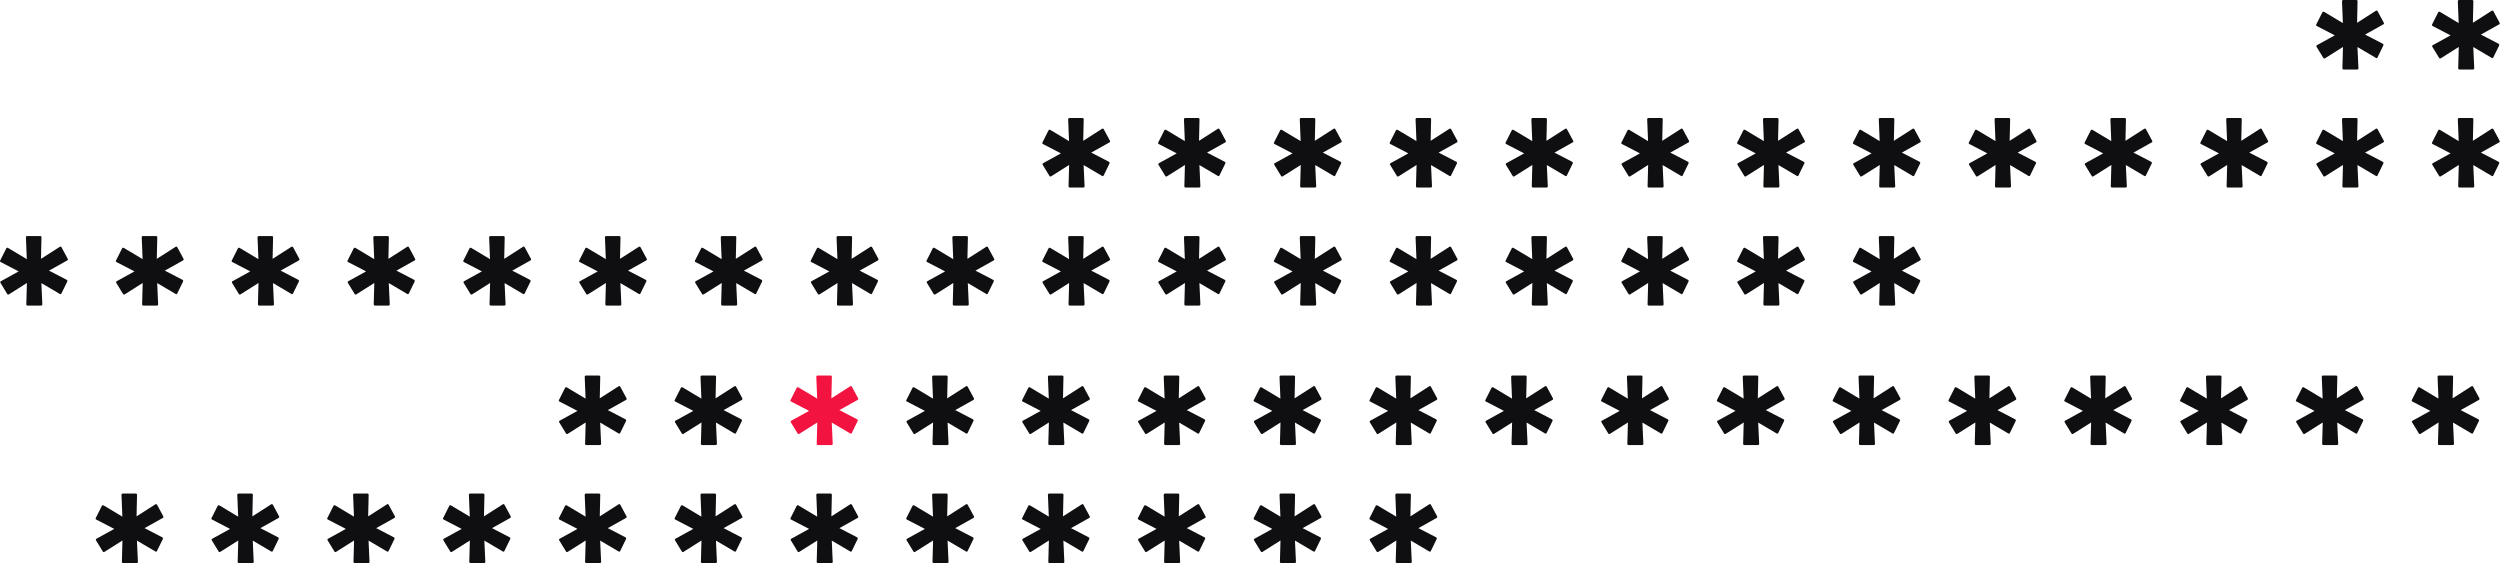 <svg xmlns="http://www.w3.org/2000/svg" width="466" height="105" viewBox="0 0 466 105" fill="none"><path d="M109.313 82.96C109.151 82.96 109.061 82.87 109.061 82.708L109.169 78.748L105.839 80.854C105.695 80.944 105.569 80.926 105.497 80.782L104.255 78.748C104.165 78.604 104.201 78.478 104.345 78.406L107.639 76.588L104.309 74.86C104.165 74.788 104.111 74.68 104.201 74.536L105.317 72.322C105.389 72.16 105.533 72.142 105.659 72.214L109.151 74.302L108.989 70.252C108.989 70.09 109.079 70 109.241 70H111.635C111.797 70 111.887 70.072 111.887 70.252L111.797 74.248L115.289 72.016C115.415 71.926 115.541 71.944 115.631 72.106L116.765 74.212C116.855 74.356 116.801 74.482 116.675 74.554L113.291 76.444L116.585 78.154C116.711 78.226 116.747 78.334 116.693 78.478L115.613 80.692C115.541 80.836 115.433 80.89 115.289 80.782L111.869 78.766L112.049 82.708C112.049 82.87 111.959 82.96 111.797 82.96H109.313Z" fill="#0F0F12"></path><path d="M130.899 82.96C130.737 82.96 130.647 82.87 130.647 82.708L130.755 78.748L127.425 80.854C127.281 80.944 127.155 80.926 127.083 80.782L125.841 78.748C125.751 78.604 125.787 78.478 125.931 78.406L129.225 76.588L125.895 74.86C125.751 74.788 125.697 74.68 125.787 74.536L126.903 72.322C126.975 72.16 127.119 72.142 127.245 72.214L130.737 74.302L130.575 70.252C130.575 70.09 130.665 70 130.827 70H133.221C133.383 70 133.473 70.072 133.473 70.252L133.383 74.248L136.875 72.016C137.001 71.926 137.127 71.944 137.217 72.106L138.351 74.212C138.441 74.356 138.387 74.482 138.261 74.554L134.877 76.444L138.171 78.154C138.297 78.226 138.333 78.334 138.279 78.478L137.199 80.692C137.127 80.836 137.019 80.89 136.875 80.782L133.455 78.766L133.635 82.708C133.635 82.87 133.545 82.96 133.383 82.96H130.899Z" fill="#0F0F12"></path><path d="M174.071 82.96C173.909 82.96 173.819 82.87 173.819 82.708L173.927 78.748L170.597 80.854C170.453 80.944 170.327 80.926 170.255 80.782L169.013 78.748C168.923 78.604 168.959 78.478 169.103 78.406L172.397 76.588L169.067 74.86C168.923 74.788 168.869 74.68 168.959 74.536L170.075 72.322C170.147 72.16 170.291 72.142 170.417 72.214L173.909 74.302L173.747 70.252C173.747 70.09 173.837 70 173.999 70H176.393C176.555 70 176.645 70.072 176.645 70.252L176.555 74.248L180.047 72.016C180.173 71.926 180.299 71.944 180.389 72.106L181.523 74.212C181.613 74.356 181.559 74.482 181.433 74.554L178.049 76.444L181.343 78.154C181.469 78.226 181.505 78.334 181.451 78.478L180.371 80.692C180.299 80.836 180.191 80.89 180.047 80.782L176.627 78.766L176.807 82.708C176.807 82.87 176.717 82.96 176.555 82.96H174.071Z" fill="#0F0F12"></path><path d="M195.656 82.96C195.494 82.96 195.404 82.87 195.404 82.708L195.513 78.748L192.182 80.854C192.038 80.944 191.913 80.926 191.841 80.782L190.599 78.748C190.509 78.604 190.544 78.478 190.688 78.406L193.982 76.588L190.652 74.86C190.508 74.788 190.454 74.68 190.544 74.536L191.66 72.322C191.732 72.16 191.876 72.142 192.003 72.214L195.495 74.302L195.332 70.252C195.332 70.09 195.422 70 195.584 70H197.979C198.141 70 198.23 70.072 198.23 70.252L198.141 74.248L201.633 72.016C201.759 71.926 201.884 71.944 201.974 72.106L203.108 74.212C203.198 74.356 203.145 74.482 203.018 74.554L199.634 76.444L202.928 78.154C203.054 78.226 203.09 78.334 203.036 78.478L201.956 80.692C201.884 80.836 201.777 80.89 201.633 80.782L198.212 78.766L198.393 82.708C198.393 82.87 198.303 82.96 198.141 82.96H195.656Z" fill="#0F0F12"></path><path d="M217.242 82.96C217.08 82.96 216.99 82.87 216.99 82.708L217.098 78.748L213.768 80.854C213.624 80.944 213.498 80.926 213.426 80.782L212.184 78.748C212.094 78.604 212.13 78.478 212.274 78.406L215.568 76.588L212.238 74.86C212.094 74.788 212.04 74.68 212.13 74.536L213.246 72.322C213.318 72.16 213.462 72.142 213.588 72.214L217.08 74.302L216.918 70.252C216.918 70.09 217.008 70 217.17 70H219.564C219.726 70 219.816 70.072 219.816 70.252L219.726 74.248L223.218 72.016C223.344 71.926 223.47 71.944 223.56 72.106L224.694 74.212C224.784 74.356 224.73 74.482 224.604 74.554L221.22 76.444L224.514 78.154C224.64 78.226 224.676 78.334 224.622 78.478L223.542 80.692C223.47 80.836 223.362 80.89 223.218 80.782L219.798 78.766L219.978 82.708C219.978 82.87 219.888 82.96 219.726 82.96H217.242Z" fill="#0F0F12"></path><path d="M238.828 82.96C238.666 82.96 238.576 82.87 238.576 82.708L238.684 78.748L235.354 80.854C235.21 80.944 235.084 80.926 235.012 80.782L233.77 78.748C233.68 78.604 233.716 78.478 233.86 78.406L237.154 76.588L233.824 74.86C233.68 74.788 233.626 74.68 233.716 74.536L234.832 72.322C234.904 72.16 235.048 72.142 235.174 72.214L238.666 74.302L238.504 70.252C238.504 70.09 238.594 70 238.756 70H241.15C241.312 70 241.402 70.072 241.402 70.252L241.312 74.248L244.804 72.016C244.93 71.926 245.056 71.944 245.146 72.106L246.28 74.212C246.37 74.356 246.316 74.482 246.19 74.554L242.806 76.444L246.1 78.154C246.226 78.226 246.262 78.334 246.208 78.478L245.128 80.692C245.056 80.836 244.948 80.89 244.804 80.782L241.384 78.766L241.564 82.708C241.564 82.87 241.474 82.96 241.312 82.96H238.828Z" fill="#0F0F12"></path><path d="M260.414 82.96C260.252 82.96 260.162 82.87 260.162 82.708L260.27 78.748L256.94 80.854C256.796 80.944 256.67 80.926 256.598 80.782L255.356 78.748C255.266 78.604 255.302 78.478 255.446 78.406L258.74 76.588L255.41 74.86C255.266 74.788 255.212 74.68 255.302 74.536L256.418 72.322C256.49 72.16 256.634 72.142 256.76 72.214L260.252 74.302L260.09 70.252C260.09 70.09 260.18 70 260.342 70H262.736C262.898 70 262.988 70.072 262.988 70.252L262.898 74.248L266.39 72.016C266.516 71.926 266.642 71.944 266.732 72.106L267.866 74.212C267.956 74.356 267.902 74.482 267.776 74.554L264.392 76.444L267.686 78.154C267.812 78.226 267.848 78.334 267.794 78.478L266.714 80.692C266.642 80.836 266.534 80.89 266.39 80.782L262.97 78.766L263.15 82.708C263.15 82.87 263.06 82.96 262.898 82.96H260.414Z" fill="#0F0F12"></path><path d="M282 82.96C281.838 82.96 281.748 82.87 281.748 82.708L281.856 78.748L278.526 80.854C278.382 80.944 278.256 80.926 278.184 80.782L276.942 78.748C276.852 78.604 276.888 78.478 277.032 78.406L280.326 76.588L276.996 74.86C276.852 74.788 276.798 74.68 276.888 74.536L278.004 72.322C278.076 72.16 278.22 72.142 278.346 72.214L281.838 74.302L281.676 70.252C281.676 70.09 281.766 70 281.928 70H284.322C284.484 70 284.574 70.072 284.574 70.252L284.484 74.248L287.976 72.016C288.102 71.926 288.228 71.944 288.318 72.106L289.452 74.212C289.542 74.356 289.488 74.482 289.362 74.554L285.978 76.444L289.272 78.154C289.398 78.226 289.434 78.334 289.38 78.478L288.3 80.692C288.228 80.836 288.12 80.89 287.976 80.782L284.556 78.766L284.736 82.708C284.736 82.87 284.646 82.96 284.484 82.96H282Z" fill="#0F0F12"></path><path d="M303.586 82.96C303.424 82.96 303.334 82.87 303.334 82.708L303.442 78.748L300.112 80.854C299.968 80.944 299.842 80.926 299.77 80.782L298.528 78.748C298.438 78.604 298.474 78.478 298.618 78.406L301.912 76.588L298.582 74.86C298.438 74.788 298.384 74.68 298.474 74.536L299.59 72.322C299.662 72.16 299.806 72.142 299.932 72.214L303.424 74.302L303.262 70.252C303.262 70.09 303.352 70 303.514 70H305.908C306.07 70 306.16 70.072 306.16 70.252L306.07 74.248L309.562 72.016C309.688 71.926 309.814 71.944 309.904 72.106L311.038 74.212C311.128 74.356 311.074 74.482 310.948 74.554L307.564 76.444L310.858 78.154C310.984 78.226 311.02 78.334 310.966 78.478L309.886 80.692C309.814 80.836 309.706 80.89 309.562 80.782L306.142 78.766L306.322 82.708C306.322 82.87 306.232 82.96 306.07 82.96H303.586Z" fill="#0F0F12"></path><path d="M325.172 82.96C325.01 82.96 324.92 82.87 324.92 82.708L325.028 78.748L321.698 80.854C321.554 80.944 321.428 80.926 321.356 80.782L320.114 78.748C320.024 78.604 320.06 78.478 320.204 78.406L323.498 76.588L320.168 74.86C320.024 74.788 319.97 74.68 320.06 74.536L321.176 72.322C321.248 72.16 321.392 72.142 321.518 72.214L325.01 74.302L324.848 70.252C324.848 70.09 324.938 70 325.1 70H327.494C327.656 70 327.746 70.072 327.746 70.252L327.656 74.248L331.148 72.016C331.274 71.926 331.4 71.944 331.49 72.106L332.624 74.212C332.714 74.356 332.66 74.482 332.534 74.554L329.15 76.444L332.444 78.154C332.57 78.226 332.606 78.334 332.552 78.478L331.472 80.692C331.4 80.836 331.292 80.89 331.148 80.782L327.728 78.766L327.908 82.708C327.908 82.87 327.818 82.96 327.656 82.96H325.172Z" fill="#0F0F12"></path><path d="M346.758 82.96C346.596 82.96 346.506 82.87 346.506 82.708L346.614 78.748L343.284 80.854C343.14 80.944 343.014 80.926 342.942 80.782L341.7 78.748C341.61 78.604 341.646 78.478 341.79 78.406L345.084 76.588L341.754 74.86C341.61 74.788 341.556 74.68 341.646 74.536L342.762 72.322C342.834 72.16 342.978 72.142 343.104 72.214L346.596 74.302L346.434 70.252C346.434 70.09 346.524 70 346.686 70H349.08C349.242 70 349.332 70.072 349.332 70.252L349.242 74.248L352.734 72.016C352.86 71.926 352.986 71.944 353.076 72.106L354.21 74.212C354.3 74.356 354.246 74.482 354.12 74.554L350.736 76.444L354.03 78.154C354.156 78.226 354.192 78.334 354.138 78.478L353.058 80.692C352.986 80.836 352.878 80.89 352.734 80.782L349.314 78.766L349.494 82.708C349.494 82.87 349.404 82.96 349.242 82.96H346.758Z" fill="#0F0F12"></path><path d="M368.344 82.96C368.182 82.96 368.092 82.87 368.092 82.708L368.2 78.748L364.87 80.854C364.726 80.944 364.6 80.926 364.528 80.782L363.286 78.748C363.196 78.604 363.232 78.478 363.376 78.406L366.67 76.588L363.34 74.86C363.196 74.788 363.142 74.68 363.232 74.536L364.348 72.322C364.42 72.16 364.564 72.142 364.69 72.214L368.182 74.302L368.02 70.252C368.02 70.09 368.11 70 368.272 70H370.666C370.828 70 370.918 70.072 370.918 70.252L370.828 74.248L374.32 72.016C374.446 71.926 374.572 71.944 374.662 72.106L375.796 74.212C375.886 74.356 375.832 74.482 375.706 74.554L372.322 76.444L375.616 78.154C375.742 78.226 375.778 78.334 375.724 78.478L374.644 80.692C374.572 80.836 374.464 80.89 374.32 80.782L370.9 78.766L371.08 82.708C371.08 82.87 370.99 82.96 370.828 82.96H368.344Z" fill="#0F0F12"></path><path d="M389.93 82.96C389.768 82.96 389.678 82.87 389.678 82.708L389.786 78.748L386.456 80.854C386.312 80.944 386.186 80.926 386.114 80.782L384.872 78.748C384.782 78.604 384.818 78.478 384.962 78.406L388.256 76.588L384.926 74.86C384.782 74.788 384.728 74.68 384.818 74.536L385.934 72.322C386.006 72.16 386.15 72.142 386.276 72.214L389.768 74.302L389.606 70.252C389.606 70.09 389.696 70 389.858 70H392.252C392.414 70 392.504 70.072 392.504 70.252L392.414 74.248L395.906 72.016C396.032 71.926 396.158 71.944 396.248 72.106L397.382 74.212C397.472 74.356 397.418 74.482 397.292 74.554L393.908 76.444L397.202 78.154C397.328 78.226 397.364 78.334 397.31 78.478L396.23 80.692C396.158 80.836 396.05 80.89 395.906 80.782L392.486 78.766L392.666 82.708C392.666 82.87 392.576 82.96 392.414 82.96H389.93Z" fill="#0F0F12"></path><path d="M411.516 82.96C411.354 82.96 411.264 82.87 411.264 82.708L411.372 78.748L408.042 80.854C407.898 80.944 407.772 80.926 407.7 80.782L406.458 78.748C406.368 78.604 406.404 78.478 406.548 78.406L409.842 76.588L406.512 74.86C406.368 74.788 406.314 74.68 406.404 74.536L407.52 72.322C407.592 72.16 407.736 72.142 407.862 72.214L411.354 74.302L411.192 70.252C411.192 70.09 411.282 70 411.444 70H413.838C414 70 414.09 70.072 414.09 70.252L414 74.248L417.492 72.016C417.618 71.926 417.744 71.944 417.834 72.106L418.968 74.212C419.058 74.356 419.004 74.482 418.878 74.554L415.494 76.444L418.788 78.154C418.914 78.226 418.95 78.334 418.896 78.478L417.816 80.692C417.744 80.836 417.636 80.89 417.492 80.782L414.072 78.766L414.252 82.708C414.252 82.87 414.162 82.96 414 82.96H411.516Z" fill="#0F0F12"></path><path d="M433.102 82.96C432.94 82.96 432.85 82.87 432.85 82.708L432.958 78.748L429.628 80.854C429.484 80.944 429.358 80.926 429.286 80.782L428.044 78.748C427.954 78.604 427.99 78.478 428.134 78.406L431.428 76.588L428.098 74.86C427.954 74.788 427.9 74.68 427.99 74.536L429.106 72.322C429.178 72.16 429.322 72.142 429.448 72.214L432.94 74.302L432.778 70.252C432.778 70.09 432.868 70 433.03 70H435.424C435.586 70 435.676 70.072 435.676 70.252L435.586 74.248L439.078 72.016C439.204 71.926 439.33 71.944 439.42 72.106L440.554 74.212C440.644 74.356 440.59 74.482 440.464 74.554L437.08 76.444L440.374 78.154C440.5 78.226 440.536 78.334 440.482 78.478L439.402 80.692C439.33 80.836 439.222 80.89 439.078 80.782L435.658 78.766L435.838 82.708C435.838 82.87 435.748 82.96 435.586 82.96H433.102Z" fill="#0F0F12"></path><path d="M454.688 82.96C454.526 82.96 454.436 82.87 454.436 82.708L454.544 78.748L451.214 80.854C451.07 80.944 450.944 80.926 450.872 80.782L449.63 78.748C449.54 78.604 449.576 78.478 449.72 78.406L453.014 76.588L449.684 74.86C449.54 74.788 449.486 74.68 449.576 74.536L450.692 72.322C450.764 72.16 450.908 72.142 451.034 72.214L454.526 74.302L454.364 70.252C454.364 70.09 454.454 70 454.616 70H457.01C457.172 70 457.262 70.072 457.262 70.252L457.172 74.248L460.664 72.016C460.79 71.926 460.916 71.944 461.006 72.106L462.14 74.212C462.23 74.356 462.176 74.482 462.05 74.554L458.666 76.444L461.96 78.154C462.086 78.226 462.122 78.334 462.068 78.478L460.988 80.692C460.916 80.836 460.808 80.89 460.664 80.782L457.244 78.766L457.424 82.708C457.424 82.87 457.334 82.96 457.172 82.96H454.688Z" fill="#0F0F12"></path><path d="M22.969 104.96C22.807 104.96 22.717 104.87 22.717 104.708L22.825 100.748L19.495 102.854C19.351 102.944 19.225 102.926 19.153 102.782L17.911 100.748C17.821 100.604 17.857 100.478 18.001 100.406L21.295 98.588L17.965 96.86C17.821 96.788 17.767 96.68 17.857 96.536L18.973 94.322C19.045 94.16 19.189 94.142 19.315 94.214L22.807 96.302L22.645 92.252C22.645 92.09 22.735 92 22.897 92H25.291C25.453 92 25.543 92.072 25.543 92.252L25.453 96.248L28.945 94.016C29.071 93.926 29.197 93.944 29.287 94.106L30.421 96.212C30.511 96.356 30.457 96.482 30.331 96.554L26.947 98.444L30.241 100.154C30.367 100.226 30.403 100.334 30.349 100.478L29.269 102.692C29.197 102.836 29.089 102.89 28.945 102.782L25.525 100.766L25.705 104.708C25.705 104.87 25.615 104.96 25.453 104.96H22.969Z" fill="#0F0F12"></path><path d="M44.555 104.96C44.393 104.96 44.303 104.87 44.303 104.708L44.411 100.748L41.081 102.854C40.937 102.944 40.811 102.926 40.739 102.782L39.497 100.748C39.407 100.604 39.443 100.478 39.587 100.406L42.881 98.588L39.551 96.86C39.407 96.788 39.353 96.68 39.443 96.536L40.559 94.322C40.631 94.16 40.775 94.142 40.901 94.214L44.393 96.302L44.231 92.252C44.231 92.09 44.321 92 44.483 92H46.877C47.039 92 47.129 92.072 47.129 92.252L47.039 96.248L50.531 94.016C50.657 93.926 50.783 93.944 50.873 94.106L52.007 96.212C52.097 96.356 52.043 96.482 51.917 96.554L48.533 98.444L51.827 100.154C51.953 100.226 51.989 100.334 51.935 100.478L50.855 102.692C50.783 102.836 50.675 102.89 50.531 102.782L47.111 100.766L47.291 104.708C47.291 104.87 47.201 104.96 47.039 104.96H44.555Z" fill="#0F0F12"></path><path d="M66.141 104.96C65.979 104.96 65.889 104.87 65.889 104.708L65.997 100.748L62.667 102.854C62.523 102.944 62.397 102.926 62.325 102.782L61.083 100.748C60.993 100.604 61.029 100.478 61.173 100.406L64.467 98.588L61.137 96.86C60.993 96.788 60.939 96.68 61.029 96.536L62.145 94.322C62.217 94.16 62.361 94.142 62.487 94.214L65.979 96.302L65.817 92.252C65.817 92.09 65.907 92 66.069 92H68.463C68.625 92 68.715 92.072 68.715 92.252L68.625 96.248L72.117 94.016C72.243 93.926 72.369 93.944 72.459 94.106L73.593 96.212C73.683 96.356 73.629 96.482 73.503 96.554L70.119 98.444L73.413 100.154C73.539 100.226 73.575 100.334 73.521 100.478L72.441 102.692C72.369 102.836 72.261 102.89 72.117 102.782L68.697 100.766L68.877 104.708C68.877 104.87 68.787 104.96 68.625 104.96H66.141Z" fill="#0F0F12"></path><path d="M87.727 104.96C87.565 104.96 87.475 104.87 87.475 104.708L87.583 100.748L84.253 102.854C84.109 102.944 83.983 102.926 83.911 102.782L82.669 100.748C82.579 100.604 82.615 100.478 82.759 100.406L86.053 98.588L82.723 96.86C82.579 96.788 82.525 96.68 82.615 96.536L83.731 94.322C83.803 94.16 83.947 94.142 84.073 94.214L87.565 96.302L87.403 92.252C87.403 92.09 87.493 92 87.655 92H90.049C90.211 92 90.301 92.072 90.301 92.252L90.211 96.248L93.703 94.016C93.829 93.926 93.955 93.944 94.045 94.106L95.179 96.212C95.269 96.356 95.215 96.482 95.089 96.554L91.705 98.444L94.999 100.154C95.125 100.226 95.161 100.334 95.107 100.478L94.027 102.692C93.955 102.836 93.847 102.89 93.703 102.782L90.283 100.766L90.463 104.708C90.463 104.87 90.373 104.96 90.211 104.96H87.727Z" fill="#0F0F12"></path><path d="M109.313 104.96C109.151 104.96 109.061 104.87 109.061 104.708L109.169 100.748L105.839 102.854C105.695 102.944 105.569 102.926 105.497 102.782L104.255 100.748C104.165 100.604 104.201 100.478 104.345 100.406L107.639 98.588L104.309 96.86C104.165 96.788 104.111 96.68 104.201 96.536L105.317 94.322C105.389 94.16 105.533 94.142 105.659 94.214L109.151 96.302L108.989 92.252C108.989 92.09 109.079 92 109.241 92H111.635C111.797 92 111.887 92.072 111.887 92.252L111.797 96.248L115.289 94.016C115.415 93.926 115.541 93.944 115.631 94.106L116.765 96.212C116.855 96.356 116.801 96.482 116.675 96.554L113.291 98.444L116.585 100.154C116.711 100.226 116.747 100.334 116.693 100.478L115.613 102.692C115.541 102.836 115.433 102.89 115.289 102.782L111.869 100.766L112.049 104.708C112.049 104.87 111.959 104.96 111.797 104.96H109.313Z" fill="#0F0F12"></path><path d="M130.899 104.96C130.737 104.96 130.647 104.87 130.647 104.708L130.755 100.748L127.425 102.854C127.281 102.944 127.155 102.926 127.083 102.782L125.841 100.748C125.751 100.604 125.787 100.478 125.931 100.406L129.225 98.588L125.895 96.86C125.751 96.788 125.697 96.68 125.787 96.536L126.903 94.322C126.975 94.16 127.119 94.142 127.245 94.214L130.737 96.302L130.575 92.252C130.575 92.09 130.665 92 130.827 92H133.221C133.383 92 133.473 92.072 133.473 92.252L133.383 96.248L136.875 94.016C137.001 93.926 137.127 93.944 137.217 94.106L138.351 96.212C138.441 96.356 138.387 96.482 138.261 96.554L134.877 98.444L138.171 100.154C138.297 100.226 138.333 100.334 138.279 100.478L137.199 102.692C137.127 102.836 137.019 102.89 136.875 102.782L133.455 100.766L133.635 104.708C133.635 104.87 133.545 104.96 133.383 104.96H130.899Z" fill="#0F0F12"></path><path d="M152.485 104.96C152.323 104.96 152.233 104.87 152.233 104.708L152.341 100.748L149.011 102.854C148.867 102.944 148.741 102.926 148.669 102.782L147.427 100.748C147.337 100.604 147.373 100.478 147.517 100.406L150.811 98.588L147.481 96.86C147.337 96.788 147.283 96.68 147.373 96.536L148.489 94.322C148.561 94.16 148.705 94.142 148.831 94.214L152.323 96.302L152.161 92.252C152.161 92.09 152.251 92 152.413 92H154.807C154.969 92 155.059 92.072 155.059 92.252L154.969 96.248L158.461 94.016C158.587 93.926 158.713 93.944 158.803 94.106L159.937 96.212C160.027 96.356 159.973 96.482 159.847 96.554L156.463 98.444L159.757 100.154C159.883 100.226 159.919 100.334 159.865 100.478L158.785 102.692C158.713 102.836 158.605 102.89 158.461 102.782L155.041 100.766L155.221 104.708C155.221 104.87 155.131 104.96 154.969 104.96H152.485Z" fill="#0F0F12"></path><path d="M174.071 104.96C173.909 104.96 173.819 104.87 173.819 104.708L173.927 100.748L170.597 102.854C170.453 102.944 170.327 102.926 170.255 102.782L169.013 100.748C168.923 100.604 168.959 100.478 169.103 100.406L172.397 98.588L169.067 96.86C168.923 96.788 168.869 96.68 168.959 96.536L170.075 94.322C170.147 94.16 170.291 94.142 170.417 94.214L173.909 96.302L173.747 92.252C173.747 92.09 173.837 92 173.999 92H176.393C176.555 92 176.645 92.072 176.645 92.252L176.555 96.248L180.047 94.016C180.173 93.926 180.299 93.944 180.389 94.106L181.523 96.212C181.613 96.356 181.559 96.482 181.433 96.554L178.049 98.444L181.343 100.154C181.469 100.226 181.505 100.334 181.451 100.478L180.371 102.692C180.299 102.836 180.191 102.89 180.047 102.782L176.627 100.766L176.807 104.708C176.807 104.87 176.717 104.96 176.555 104.96H174.071Z" fill="#0F0F12"></path><path d="M195.656 104.96C195.494 104.96 195.404 104.87 195.404 104.708L195.513 100.748L192.182 102.854C192.038 102.944 191.913 102.926 191.841 102.782L190.599 100.748C190.509 100.604 190.544 100.478 190.688 100.406L193.982 98.588L190.652 96.86C190.508 96.788 190.454 96.68 190.544 96.536L191.66 94.322C191.732 94.16 191.876 94.142 192.003 94.214L195.495 96.302L195.332 92.252C195.332 92.09 195.422 92 195.584 92H197.979C198.141 92 198.23 92.072 198.23 92.252L198.141 96.248L201.633 94.016C201.759 93.926 201.884 93.944 201.974 94.106L203.108 96.212C203.198 96.356 203.145 96.482 203.018 96.554L199.634 98.444L202.928 100.154C203.054 100.226 203.09 100.334 203.036 100.478L201.956 102.692C201.884 102.836 201.777 102.89 201.633 102.782L198.212 100.766L198.393 104.708C198.393 104.87 198.303 104.96 198.141 104.96H195.656Z" fill="#0F0F12"></path><path d="M217.242 104.96C217.08 104.96 216.99 104.87 216.99 104.708L217.098 100.748L213.768 102.854C213.624 102.944 213.498 102.926 213.426 102.782L212.184 100.748C212.094 100.604 212.13 100.478 212.274 100.406L215.568 98.588L212.238 96.86C212.094 96.788 212.04 96.68 212.13 96.536L213.246 94.322C213.318 94.16 213.462 94.142 213.588 94.214L217.08 96.302L216.918 92.252C216.918 92.09 217.008 92 217.17 92H219.564C219.726 92 219.816 92.072 219.816 92.252L219.726 96.248L223.218 94.016C223.344 93.926 223.47 93.944 223.56 94.106L224.694 96.212C224.784 96.356 224.73 96.482 224.604 96.554L221.22 98.444L224.514 100.154C224.64 100.226 224.676 100.334 224.622 100.478L223.542 102.692C223.47 102.836 223.362 102.89 223.218 102.782L219.798 100.766L219.978 104.708C219.978 104.87 219.888 104.96 219.726 104.96H217.242Z" fill="#0F0F12"></path><path d="M238.828 104.96C238.666 104.96 238.576 104.87 238.576 104.708L238.684 100.748L235.354 102.854C235.21 102.944 235.084 102.926 235.012 102.782L233.77 100.748C233.68 100.604 233.716 100.478 233.86 100.406L237.154 98.588L233.824 96.86C233.68 96.788 233.626 96.68 233.716 96.536L234.832 94.322C234.904 94.16 235.048 94.142 235.174 94.214L238.666 96.302L238.504 92.252C238.504 92.09 238.594 92 238.756 92H241.15C241.312 92 241.402 92.072 241.402 92.252L241.312 96.248L244.804 94.016C244.93 93.926 245.056 93.944 245.146 94.106L246.28 96.212C246.37 96.356 246.316 96.482 246.19 96.554L242.806 98.444L246.1 100.154C246.226 100.226 246.262 100.334 246.208 100.478L245.128 102.692C245.056 102.836 244.948 102.89 244.804 102.782L241.384 100.766L241.564 104.708C241.564 104.87 241.474 104.96 241.312 104.96H238.828Z" fill="#0F0F12"></path><path d="M260.414 104.96C260.252 104.96 260.162 104.87 260.162 104.708L260.27 100.748L256.94 102.854C256.796 102.944 256.67 102.926 256.598 102.782L255.356 100.748C255.266 100.604 255.302 100.478 255.446 100.406L258.74 98.588L255.41 96.86C255.266 96.788 255.212 96.68 255.302 96.536L256.418 94.322C256.49 94.16 256.634 94.142 256.76 94.214L260.252 96.302L260.09 92.252C260.09 92.09 260.18 92 260.342 92H262.736C262.898 92 262.988 92.072 262.988 92.252L262.898 96.248L266.39 94.016C266.516 93.926 266.642 93.944 266.732 94.106L267.866 96.212C267.956 96.356 267.902 96.482 267.776 96.554L264.392 98.444L267.686 100.154C267.812 100.226 267.848 100.334 267.794 100.478L266.714 102.692C266.642 102.836 266.534 102.89 266.39 102.782L262.97 100.766L263.15 104.708C263.15 104.87 263.06 104.96 262.898 104.96H260.414Z" fill="#0F0F12"></path><path d="M436.875 12.96C436.713 12.96 436.623 12.87 436.623 12.708L436.731 8.748L433.401 10.854C433.257 10.944 433.131 10.926 433.059 10.782L431.817 8.748C431.727 8.604 431.763 8.478 431.907 8.406L435.201 6.588L431.871 4.86C431.727 4.788 431.673 4.68 431.763 4.536L432.879 2.322C432.951 2.16 433.095 2.142 433.221 2.214L436.713 4.302L436.551 0.252C436.551 0.09 436.641 0 436.803 0H439.197C439.359 0 439.449 0.072 439.449 0.252L439.359 4.248L442.851 2.016C442.977 1.926 443.103 1.944 443.193 2.106L444.327 4.212C444.417 4.356 444.363 4.482 444.237 4.554L440.853 6.444L444.147 8.154C444.273 8.226 444.309 8.334 444.255 8.478L443.175 10.692C443.103 10.836 442.995 10.89 442.851 10.782L439.431 8.766L439.611 12.708C439.611 12.87 439.521 12.96 439.359 12.96H436.875Z" fill="#0F0F12"></path><path d="M458.461 12.96C458.299 12.96 458.209 12.87 458.209 12.708L458.317 8.748L454.987 10.854C454.843 10.944 454.717 10.926 454.645 10.782L453.403 8.748C453.313 8.604 453.349 8.478 453.493 8.406L456.787 6.588L453.457 4.86C453.313 4.788 453.259 4.68 453.349 4.536L454.465 2.322C454.537 2.16 454.681 2.142 454.807 2.214L458.299 4.302L458.137 0.252C458.137 0.09 458.227 0 458.389 0H460.783C460.945 0 461.035 0.072 461.035 0.252L460.945 4.248L464.437 2.016C464.563 1.926 464.689 1.944 464.779 2.106L465.913 4.212C466.003 4.356 465.949 4.482 465.823 4.554L462.439 6.444L465.733 8.154C465.859 8.226 465.895 8.334 465.841 8.478L464.761 10.692C464.689 10.836 464.581 10.89 464.437 10.782L461.017 8.766L461.197 12.708C461.197 12.87 461.107 12.96 460.945 12.96H458.461Z" fill="#0F0F12"></path><path d="M199.429 34.96C199.267 34.96 199.177 34.87 199.177 34.708L199.285 30.748L195.955 32.854C195.811 32.944 195.685 32.926 195.613 32.782L194.371 30.748C194.281 30.604 194.317 30.478 194.461 30.406L197.755 28.588L194.425 26.86C194.281 26.788 194.227 26.68 194.317 26.536L195.433 24.322C195.505 24.16 195.649 24.142 195.775 24.214L199.267 26.302L199.105 22.252C199.105 22.09 199.195 22 199.357 22H201.751C201.913 22 202.003 22.072 202.003 22.252L201.913 26.248L205.405 24.016C205.531 23.926 205.657 23.944 205.747 24.106L206.881 26.212C206.971 26.356 206.917 26.482 206.791 26.554L203.407 28.444L206.701 30.154C206.827 30.226 206.863 30.334 206.809 30.478L205.729 32.692C205.657 32.836 205.549 32.89 205.405 32.782L201.985 30.766L202.165 34.708C202.165 34.87 202.075 34.96 201.913 34.96H199.429Z" fill="#0F0F12"></path><path d="M221.015 34.96C220.853 34.96 220.763 34.87 220.763 34.708L220.871 30.748L217.541 32.854C217.397 32.944 217.271 32.926 217.199 32.782L215.957 30.748C215.867 30.604 215.903 30.478 216.047 30.406L219.341 28.588L216.011 26.86C215.867 26.788 215.813 26.68 215.903 26.536L217.019 24.322C217.091 24.16 217.235 24.142 217.361 24.214L220.853 26.302L220.691 22.252C220.691 22.09 220.781 22 220.943 22H223.337C223.499 22 223.589 22.072 223.589 22.252L223.499 26.248L226.991 24.016C227.117 23.926 227.243 23.944 227.333 24.106L228.467 26.212C228.557 26.356 228.503 26.482 228.377 26.554L224.993 28.444L228.287 30.154C228.413 30.226 228.449 30.334 228.395 30.478L227.315 32.692C227.243 32.836 227.135 32.89 226.991 32.782L223.571 30.766L223.751 34.708C223.751 34.87 223.661 34.96 223.499 34.96H221.015Z" fill="#0F0F12"></path><path d="M242.601 34.96C242.439 34.96 242.349 34.87 242.349 34.708L242.457 30.748L239.127 32.854C238.983 32.944 238.857 32.926 238.785 32.782L237.543 30.748C237.453 30.604 237.489 30.478 237.633 30.406L240.927 28.588L237.597 26.86C237.453 26.788 237.399 26.68 237.489 26.536L238.605 24.322C238.677 24.16 238.821 24.142 238.947 24.214L242.439 26.302L242.277 22.252C242.277 22.09 242.367 22 242.529 22H244.923C245.085 22 245.175 22.072 245.175 22.252L245.085 26.248L248.577 24.016C248.703 23.926 248.829 23.944 248.919 24.106L250.053 26.212C250.143 26.356 250.089 26.482 249.963 26.554L246.579 28.444L249.873 30.154C249.999 30.226 250.035 30.334 249.981 30.478L248.901 32.692C248.829 32.836 248.721 32.89 248.577 32.782L245.157 30.766L245.337 34.708C245.337 34.87 245.247 34.96 245.085 34.96H242.601Z" fill="#0F0F12"></path><path d="M264.187 34.96C264.025 34.96 263.935 34.87 263.935 34.708L264.043 30.748L260.713 32.854C260.569 32.944 260.443 32.926 260.371 32.782L259.129 30.748C259.039 30.604 259.075 30.478 259.219 30.406L262.513 28.588L259.183 26.86C259.039 26.788 258.985 26.68 259.075 26.536L260.191 24.322C260.263 24.16 260.407 24.142 260.533 24.214L264.025 26.302L263.863 22.252C263.863 22.09 263.953 22 264.115 22H266.509C266.671 22 266.761 22.072 266.761 22.252L266.671 26.248L270.163 24.016C270.289 23.926 270.415 23.944 270.505 24.106L271.639 26.212C271.729 26.356 271.675 26.482 271.549 26.554L268.165 28.444L271.459 30.154C271.585 30.226 271.621 30.334 271.567 30.478L270.487 32.692C270.415 32.836 270.307 32.89 270.163 32.782L266.743 30.766L266.923 34.708C266.923 34.87 266.833 34.96 266.671 34.96H264.187Z" fill="#0F0F12"></path><path d="M285.773 34.96C285.611 34.96 285.521 34.87 285.521 34.708L285.629 30.748L282.299 32.854C282.155 32.944 282.029 32.926 281.957 32.782L280.715 30.748C280.625 30.604 280.661 30.478 280.805 30.406L284.099 28.588L280.769 26.86C280.625 26.788 280.571 26.68 280.661 26.536L281.777 24.322C281.849 24.16 281.993 24.142 282.119 24.214L285.611 26.302L285.449 22.252C285.449 22.09 285.539 22 285.701 22H288.095C288.257 22 288.347 22.072 288.347 22.252L288.257 26.248L291.749 24.016C291.875 23.926 292.001 23.944 292.091 24.106L293.225 26.212C293.315 26.356 293.261 26.482 293.135 26.554L289.751 28.444L293.045 30.154C293.171 30.226 293.207 30.334 293.153 30.478L292.073 32.692C292.001 32.836 291.893 32.89 291.749 32.782L288.329 30.766L288.509 34.708C288.509 34.87 288.419 34.96 288.257 34.96H285.773Z" fill="#0F0F12"></path><path d="M307.359 34.96C307.197 34.96 307.107 34.87 307.107 34.708L307.215 30.748L303.885 32.854C303.741 32.944 303.615 32.926 303.543 32.782L302.301 30.748C302.211 30.604 302.247 30.478 302.391 30.406L305.685 28.588L302.355 26.86C302.211 26.788 302.157 26.68 302.247 26.536L303.363 24.322C303.435 24.16 303.579 24.142 303.705 24.214L307.197 26.302L307.035 22.252C307.035 22.09 307.125 22 307.287 22H309.681C309.843 22 309.933 22.072 309.933 22.252L309.843 26.248L313.335 24.016C313.461 23.926 313.587 23.944 313.677 24.106L314.811 26.212C314.901 26.356 314.847 26.482 314.721 26.554L311.337 28.444L314.631 30.154C314.757 30.226 314.793 30.334 314.739 30.478L313.659 32.692C313.587 32.836 313.479 32.89 313.335 32.782L309.915 30.766L310.095 34.708C310.095 34.87 310.005 34.96 309.843 34.96H307.359Z" fill="#0F0F12"></path><path d="M328.945 34.96C328.783 34.96 328.693 34.87 328.693 34.708L328.801 30.748L325.471 32.854C325.327 32.944 325.201 32.926 325.129 32.782L323.887 30.748C323.797 30.604 323.833 30.478 323.977 30.406L327.271 28.588L323.941 26.86C323.797 26.788 323.743 26.68 323.833 26.536L324.949 24.322C325.021 24.16 325.165 24.142 325.291 24.214L328.783 26.302L328.621 22.252C328.621 22.09 328.711 22 328.873 22H331.267C331.429 22 331.519 22.072 331.519 22.252L331.429 26.248L334.921 24.016C335.047 23.926 335.173 23.944 335.263 24.106L336.397 26.212C336.487 26.356 336.433 26.482 336.307 26.554L332.923 28.444L336.217 30.154C336.343 30.226 336.379 30.334 336.325 30.478L335.245 32.692C335.173 32.836 335.065 32.89 334.921 32.782L331.501 30.766L331.681 34.708C331.681 34.87 331.591 34.96 331.429 34.96H328.945Z" fill="#0F0F12"></path><path d="M350.531 34.96C350.369 34.96 350.279 34.87 350.279 34.708L350.387 30.748L347.057 32.854C346.913 32.944 346.787 32.926 346.715 32.782L345.473 30.748C345.383 30.604 345.419 30.478 345.563 30.406L348.857 28.588L345.527 26.86C345.383 26.788 345.329 26.68 345.419 26.536L346.535 24.322C346.607 24.16 346.751 24.142 346.877 24.214L350.369 26.302L350.207 22.252C350.207 22.09 350.297 22 350.459 22H352.853C353.015 22 353.105 22.072 353.105 22.252L353.015 26.248L356.507 24.016C356.633 23.926 356.759 23.944 356.849 24.106L357.983 26.212C358.073 26.356 358.019 26.482 357.893 26.554L354.509 28.444L357.803 30.154C357.929 30.226 357.965 30.334 357.911 30.478L356.831 32.692C356.759 32.836 356.651 32.89 356.507 32.782L353.087 30.766L353.267 34.708C353.267 34.87 353.177 34.96 353.015 34.96H350.531Z" fill="#0F0F12"></path><path d="M372.117 34.96C371.955 34.96 371.865 34.87 371.865 34.708L371.973 30.748L368.643 32.854C368.499 32.944 368.373 32.926 368.301 32.782L367.059 30.748C366.969 30.604 367.005 30.478 367.149 30.406L370.443 28.588L367.113 26.86C366.969 26.788 366.915 26.68 367.005 26.536L368.121 24.322C368.193 24.16 368.337 24.142 368.463 24.214L371.955 26.302L371.793 22.252C371.793 22.09 371.883 22 372.045 22H374.439C374.601 22 374.691 22.072 374.691 22.252L374.601 26.248L378.093 24.016C378.219 23.926 378.345 23.944 378.435 24.106L379.569 26.212C379.659 26.356 379.605 26.482 379.479 26.554L376.095 28.444L379.389 30.154C379.515 30.226 379.551 30.334 379.497 30.478L378.417 32.692C378.345 32.836 378.237 32.89 378.093 32.782L374.673 30.766L374.853 34.708C374.853 34.87 374.763 34.96 374.601 34.96H372.117Z" fill="#0F0F12"></path><path d="M393.703 34.96C393.541 34.96 393.451 34.87 393.451 34.708L393.559 30.748L390.229 32.854C390.085 32.944 389.959 32.926 389.887 32.782L388.645 30.748C388.555 30.604 388.591 30.478 388.735 30.406L392.029 28.588L388.699 26.86C388.555 26.788 388.501 26.68 388.591 26.536L389.707 24.322C389.779 24.16 389.923 24.142 390.049 24.214L393.541 26.302L393.379 22.252C393.379 22.09 393.469 22 393.631 22H396.025C396.187 22 396.277 22.072 396.277 22.252L396.187 26.248L399.679 24.016C399.805 23.926 399.931 23.944 400.021 24.106L401.155 26.212C401.245 26.356 401.191 26.482 401.065 26.554L397.681 28.444L400.975 30.154C401.101 30.226 401.137 30.334 401.083 30.478L400.003 32.692C399.931 32.836 399.823 32.89 399.679 32.782L396.259 30.766L396.439 34.708C396.439 34.87 396.349 34.96 396.187 34.96H393.703Z" fill="#0F0F12"></path><path d="M415.289 34.96C415.127 34.96 415.037 34.87 415.037 34.708L415.145 30.748L411.815 32.854C411.671 32.944 411.545 32.926 411.473 32.782L410.231 30.748C410.141 30.604 410.177 30.478 410.321 30.406L413.615 28.588L410.285 26.86C410.141 26.788 410.087 26.68 410.177 26.536L411.293 24.322C411.365 24.16 411.509 24.142 411.635 24.214L415.127 26.302L414.965 22.252C414.965 22.09 415.055 22 415.217 22H417.611C417.773 22 417.863 22.072 417.863 22.252L417.773 26.248L421.265 24.016C421.391 23.926 421.517 23.944 421.607 24.106L422.741 26.212C422.831 26.356 422.777 26.482 422.651 26.554L419.267 28.444L422.561 30.154C422.687 30.226 422.723 30.334 422.669 30.478L421.589 32.692C421.517 32.836 421.409 32.89 421.265 32.782L417.845 30.766L418.025 34.708C418.025 34.87 417.935 34.96 417.773 34.96H415.289Z" fill="#0F0F12"></path><path d="M436.875 34.96C436.713 34.96 436.623 34.87 436.623 34.708L436.731 30.748L433.401 32.854C433.257 32.944 433.131 32.926 433.059 32.782L431.817 30.748C431.727 30.604 431.763 30.478 431.907 30.406L435.201 28.588L431.871 26.86C431.727 26.788 431.673 26.68 431.763 26.536L432.879 24.322C432.951 24.16 433.095 24.142 433.221 24.214L436.713 26.302L436.551 22.252C436.551 22.09 436.641 22 436.803 22H439.197C439.359 22 439.449 22.072 439.449 22.252L439.359 26.248L442.851 24.016C442.977 23.926 443.103 23.944 443.193 24.106L444.327 26.212C444.417 26.356 444.363 26.482 444.237 26.554L440.853 28.444L444.147 30.154C444.273 30.226 444.309 30.334 444.255 30.478L443.175 32.692C443.103 32.836 442.995 32.89 442.851 32.782L439.431 30.766L439.611 34.708C439.611 34.87 439.521 34.96 439.359 34.96H436.875Z" fill="#0F0F12"></path><path d="M458.461 34.96C458.299 34.96 458.209 34.87 458.209 34.708L458.317 30.748L454.987 32.854C454.843 32.944 454.717 32.926 454.645 32.782L453.403 30.748C453.313 30.604 453.349 30.478 453.493 30.406L456.787 28.588L453.457 26.86C453.313 26.788 453.259 26.68 453.349 26.536L454.465 24.322C454.537 24.16 454.681 24.142 454.807 24.214L458.299 26.302L458.137 22.252C458.137 22.09 458.227 22 458.389 22H460.783C460.945 22 461.035 22.072 461.035 22.252L460.945 26.248L464.437 24.016C464.563 23.926 464.689 23.944 464.779 24.106L465.913 26.212C466.003 26.356 465.949 26.482 465.823 26.554L462.439 28.444L465.733 30.154C465.859 30.226 465.895 30.334 465.841 30.478L464.761 32.692C464.689 32.836 464.581 32.89 464.437 32.782L461.017 30.766L461.197 34.708C461.197 34.87 461.107 34.96 460.945 34.96H458.461Z" fill="#0F0F12"></path><path d="M5.156 56.96C4.994 56.96 4.904 56.87 4.904 56.708L5.012 52.748L1.682 54.854C1.538 54.944 1.412 54.926 1.34 54.782L0.098 52.748C0.008 52.604 0.044 52.478 0.188 52.406L3.482 50.588L0.152 48.86C0.008 48.788 -0.046 48.68 0.044 48.536L1.16 46.322C1.232 46.16 1.376 46.142 1.502 46.214L4.994 48.302L4.832 44.252C4.832 44.09 4.922 44 5.084 44H7.478C7.64 44 7.73 44.072 7.73 44.252L7.64 48.248L11.132 46.016C11.258 45.926 11.384 45.944 11.474 46.106L12.608 48.212C12.698 48.356 12.644 48.482 12.518 48.554L9.134 50.444L12.428 52.154C12.554 52.226 12.59 52.334 12.536 52.478L11.456 54.692C11.384 54.836 11.276 54.89 11.132 54.782L7.712 52.766L7.892 56.708C7.892 56.87 7.802 56.96 7.64 56.96H5.156Z" fill="#0F0F12"></path><path d="M26.742 56.96C26.58 56.96 26.49 56.87 26.49 56.708L26.598 52.748L23.268 54.854C23.124 54.944 22.998 54.926 22.926 54.782L21.684 52.748C21.594 52.604 21.63 52.478 21.774 52.406L25.068 50.588L21.738 48.86C21.594 48.788 21.54 48.68 21.63 48.536L22.746 46.322C22.818 46.16 22.962 46.142 23.088 46.214L26.58 48.302L26.418 44.252C26.418 44.09 26.508 44 26.67 44H29.064C29.226 44 29.316 44.072 29.316 44.252L29.226 48.248L32.718 46.016C32.844 45.926 32.97 45.944 33.06 46.106L34.194 48.212C34.284 48.356 34.23 48.482 34.104 48.554L30.72 50.444L34.014 52.154C34.14 52.226 34.176 52.334 34.122 52.478L33.042 54.692C32.97 54.836 32.862 54.89 32.718 54.782L29.298 52.766L29.478 56.708C29.478 56.87 29.388 56.96 29.226 56.96H26.742Z" fill="#0F0F12"></path><path d="M48.328 56.96C48.166 56.96 48.076 56.87 48.076 56.708L48.184 52.748L44.854 54.854C44.71 54.944 44.584 54.926 44.512 54.782L43.27 52.748C43.18 52.604 43.216 52.478 43.36 52.406L46.654 50.588L43.324 48.86C43.18 48.788 43.126 48.68 43.216 48.536L44.332 46.322C44.404 46.16 44.548 46.142 44.674 46.214L48.166 48.302L48.004 44.252C48.004 44.09 48.094 44 48.256 44H50.65C50.812 44 50.902 44.072 50.902 44.252L50.812 48.248L54.304 46.016C54.43 45.926 54.556 45.944 54.646 46.106L55.78 48.212C55.87 48.356 55.816 48.482 55.69 48.554L52.306 50.444L55.6 52.154C55.726 52.226 55.762 52.334 55.708 52.478L54.628 54.692C54.556 54.836 54.448 54.89 54.304 54.782L50.884 52.766L51.064 56.708C51.064 56.87 50.974 56.96 50.812 56.96H48.328Z" fill="#0F0F12"></path><path d="M69.914 56.96C69.752 56.96 69.662 56.87 69.662 56.708L69.77 52.748L66.44 54.854C66.296 54.944 66.17 54.926 66.098 54.782L64.856 52.748C64.766 52.604 64.802 52.478 64.946 52.406L68.24 50.588L64.91 48.86C64.766 48.788 64.712 48.68 64.802 48.536L65.918 46.322C65.99 46.16 66.134 46.142 66.26 46.214L69.752 48.302L69.59 44.252C69.59 44.09 69.68 44 69.842 44H72.236C72.398 44 72.488 44.072 72.488 44.252L72.398 48.248L75.89 46.016C76.016 45.926 76.142 45.944 76.232 46.106L77.366 48.212C77.456 48.356 77.402 48.482 77.276 48.554L73.892 50.444L77.186 52.154C77.312 52.226 77.348 52.334 77.294 52.478L76.214 54.692C76.142 54.836 76.034 54.89 75.89 54.782L72.47 52.766L72.65 56.708C72.65 56.87 72.56 56.96 72.398 56.96H69.914Z" fill="#0F0F12"></path><path d="M91.5 56.96C91.338 56.96 91.248 56.87 91.248 56.708L91.356 52.748L88.026 54.854C87.882 54.944 87.756 54.926 87.684 54.782L86.442 52.748C86.352 52.604 86.388 52.478 86.532 52.406L89.826 50.588L86.496 48.86C86.352 48.788 86.298 48.68 86.388 48.536L87.504 46.322C87.576 46.16 87.72 46.142 87.846 46.214L91.338 48.302L91.176 44.252C91.176 44.09 91.266 44 91.428 44H93.822C93.984 44 94.074 44.072 94.074 44.252L93.984 48.248L97.476 46.016C97.602 45.926 97.728 45.944 97.818 46.106L98.952 48.212C99.042 48.356 98.988 48.482 98.862 48.554L95.478 50.444L98.772 52.154C98.898 52.226 98.934 52.334 98.88 52.478L97.8 54.692C97.728 54.836 97.62 54.89 97.476 54.782L94.056 52.766L94.236 56.708C94.236 56.87 94.146 56.96 93.984 56.96H91.5Z" fill="#0F0F12"></path><path d="M113.086 56.96C112.924 56.96 112.834 56.87 112.834 56.708L112.942 52.748L109.612 54.854C109.468 54.944 109.342 54.926 109.27 54.782L108.028 52.748C107.938 52.604 107.974 52.478 108.118 52.406L111.412 50.588L108.082 48.86C107.938 48.788 107.884 48.68 107.974 48.536L109.09 46.322C109.162 46.16 109.306 46.142 109.432 46.214L112.924 48.302L112.762 44.252C112.762 44.09 112.852 44 113.014 44H115.408C115.57 44 115.66 44.072 115.66 44.252L115.57 48.248L119.062 46.016C119.188 45.926 119.314 45.944 119.404 46.106L120.538 48.212C120.628 48.356 120.574 48.482 120.448 48.554L117.064 50.444L120.358 52.154C120.484 52.226 120.52 52.334 120.466 52.478L119.386 54.692C119.314 54.836 119.206 54.89 119.062 54.782L115.642 52.766L115.822 56.708C115.822 56.87 115.732 56.96 115.57 56.96H113.086Z" fill="#0F0F12"></path><path d="M134.672 56.96C134.51 56.96 134.42 56.87 134.42 56.708L134.528 52.748L131.198 54.854C131.054 54.944 130.928 54.926 130.856 54.782L129.614 52.748C129.524 52.604 129.56 52.478 129.704 52.406L132.998 50.588L129.668 48.86C129.524 48.788 129.47 48.68 129.56 48.536L130.676 46.322C130.748 46.16 130.892 46.142 131.018 46.214L134.51 48.302L134.348 44.252C134.348 44.09 134.438 44 134.6 44H136.994C137.156 44 137.246 44.072 137.246 44.252L137.156 48.248L140.648 46.016C140.774 45.926 140.9 45.944 140.99 46.106L142.124 48.212C142.214 48.356 142.16 48.482 142.034 48.554L138.65 50.444L141.944 52.154C142.07 52.226 142.106 52.334 142.052 52.478L140.972 54.692C140.9 54.836 140.792 54.89 140.648 54.782L137.228 52.766L137.408 56.708C137.408 56.87 137.318 56.96 137.156 56.96H134.672Z" fill="#0F0F12"></path><path d="M156.258 56.96C156.096 56.96 156.006 56.87 156.006 56.708L156.114 52.748L152.784 54.854C152.64 54.944 152.514 54.926 152.442 54.782L151.2 52.748C151.11 52.604 151.146 52.478 151.29 52.406L154.584 50.588L151.254 48.86C151.11 48.788 151.056 48.68 151.146 48.536L152.262 46.322C152.334 46.16 152.478 46.142 152.604 46.214L156.096 48.302L155.934 44.252C155.934 44.09 156.024 44 156.186 44H158.58C158.742 44 158.832 44.072 158.832 44.252L158.742 48.248L162.234 46.016C162.36 45.926 162.486 45.944 162.576 46.106L163.71 48.212C163.8 48.356 163.746 48.482 163.62 48.554L160.236 50.444L163.53 52.154C163.656 52.226 163.692 52.334 163.638 52.478L162.558 54.692C162.486 54.836 162.378 54.89 162.234 54.782L158.814 52.766L158.994 56.708C158.994 56.87 158.904 56.96 158.742 56.96H156.258Z" fill="#0F0F12"></path><path d="M177.844 56.96C177.682 56.96 177.591 56.87 177.591 56.708L177.699 52.748L174.37 54.854C174.226 54.944 174.099 54.926 174.027 54.782L172.786 52.748C172.696 52.604 172.731 52.478 172.875 52.406L176.169 50.588L172.839 48.86C172.695 48.788 172.642 48.68 172.732 48.536L173.848 46.322C173.92 46.16 174.064 46.142 174.19 46.214L177.682 48.302L177.52 44.252C177.52 44.09 177.609 44 177.771 44H180.166C180.328 44 180.417 44.072 180.417 44.252L180.328 48.248L183.82 46.016C183.946 45.926 184.072 45.944 184.161 46.106L185.296 48.212C185.386 48.356 185.332 48.482 185.206 48.554L181.822 50.444L185.115 52.154C185.241 52.226 185.278 52.334 185.224 52.478L184.143 54.692C184.071 54.836 183.964 54.89 183.82 54.782L180.4 52.766L180.579 56.708C180.579 56.87 180.49 56.96 180.328 56.96H177.844Z" fill="#0F0F12"></path><path d="M199.429 56.96C199.267 56.96 199.177 56.87 199.177 56.708L199.285 52.748L195.955 54.854C195.811 54.944 195.685 54.926 195.613 54.782L194.371 52.748C194.281 52.604 194.317 52.478 194.461 52.406L197.755 50.588L194.425 48.86C194.281 48.788 194.227 48.68 194.317 48.536L195.433 46.322C195.505 46.16 195.649 46.142 195.775 46.214L199.267 48.302L199.105 44.252C199.105 44.09 199.195 44 199.357 44H201.751C201.913 44 202.003 44.072 202.003 44.252L201.913 48.248L205.405 46.016C205.531 45.926 205.657 45.944 205.747 46.106L206.881 48.212C206.971 48.356 206.917 48.482 206.791 48.554L203.407 50.444L206.701 52.154C206.827 52.226 206.863 52.334 206.809 52.478L205.729 54.692C205.657 54.836 205.549 54.89 205.405 54.782L201.985 52.766L202.165 56.708C202.165 56.87 202.075 56.96 201.913 56.96H199.429Z" fill="#0F0F12"></path><path d="M221.015 56.96C220.853 56.96 220.763 56.87 220.763 56.708L220.871 52.748L217.541 54.854C217.397 54.944 217.271 54.926 217.199 54.782L215.957 52.748C215.867 52.604 215.903 52.478 216.047 52.406L219.341 50.588L216.011 48.86C215.867 48.788 215.813 48.68 215.903 48.536L217.019 46.322C217.091 46.16 217.235 46.142 217.361 46.214L220.853 48.302L220.691 44.252C220.691 44.09 220.781 44 220.943 44H223.337C223.499 44 223.589 44.072 223.589 44.252L223.499 48.248L226.991 46.016C227.117 45.926 227.243 45.944 227.333 46.106L228.467 48.212C228.557 48.356 228.503 48.482 228.377 48.554L224.993 50.444L228.287 52.154C228.413 52.226 228.449 52.334 228.395 52.478L227.315 54.692C227.243 54.836 227.135 54.89 226.991 54.782L223.571 52.766L223.751 56.708C223.751 56.87 223.661 56.96 223.499 56.96H221.015Z" fill="#0F0F12"></path><path d="M242.601 56.96C242.439 56.96 242.349 56.87 242.349 56.708L242.457 52.748L239.127 54.854C238.983 54.944 238.857 54.926 238.785 54.782L237.543 52.748C237.453 52.604 237.489 52.478 237.633 52.406L240.927 50.588L237.597 48.86C237.453 48.788 237.399 48.68 237.489 48.536L238.605 46.322C238.677 46.16 238.821 46.142 238.947 46.214L242.439 48.302L242.277 44.252C242.277 44.09 242.367 44 242.529 44H244.923C245.085 44 245.175 44.072 245.175 44.252L245.085 48.248L248.577 46.016C248.703 45.926 248.829 45.944 248.919 46.106L250.053 48.212C250.143 48.356 250.089 48.482 249.963 48.554L246.579 50.444L249.873 52.154C249.999 52.226 250.035 52.334 249.981 52.478L248.901 54.692C248.829 54.836 248.721 54.89 248.577 54.782L245.157 52.766L245.337 56.708C245.337 56.87 245.247 56.96 245.085 56.96H242.601Z" fill="#0F0F12"></path><path d="M264.187 56.96C264.025 56.96 263.935 56.87 263.935 56.708L264.043 52.748L260.713 54.854C260.569 54.944 260.443 54.926 260.371 54.782L259.129 52.748C259.039 52.604 259.075 52.478 259.219 52.406L262.513 50.588L259.183 48.86C259.039 48.788 258.985 48.68 259.075 48.536L260.191 46.322C260.263 46.16 260.407 46.142 260.533 46.214L264.025 48.302L263.863 44.252C263.863 44.09 263.953 44 264.115 44H266.509C266.671 44 266.761 44.072 266.761 44.252L266.671 48.248L270.163 46.016C270.289 45.926 270.415 45.944 270.505 46.106L271.639 48.212C271.729 48.356 271.675 48.482 271.549 48.554L268.165 50.444L271.459 52.154C271.585 52.226 271.621 52.334 271.567 52.478L270.487 54.692C270.415 54.836 270.307 54.89 270.163 54.782L266.743 52.766L266.923 56.708C266.923 56.87 266.833 56.96 266.671 56.96H264.187Z" fill="#0F0F12"></path><path d="M285.773 56.96C285.611 56.96 285.521 56.87 285.521 56.708L285.629 52.748L282.299 54.854C282.155 54.944 282.029 54.926 281.957 54.782L280.715 52.748C280.625 52.604 280.661 52.478 280.805 52.406L284.099 50.588L280.769 48.86C280.625 48.788 280.571 48.68 280.661 48.536L281.777 46.322C281.849 46.16 281.993 46.142 282.119 46.214L285.611 48.302L285.449 44.252C285.449 44.09 285.539 44 285.701 44H288.095C288.257 44 288.347 44.072 288.347 44.252L288.257 48.248L291.749 46.016C291.875 45.926 292.001 45.944 292.091 46.106L293.225 48.212C293.315 48.356 293.261 48.482 293.135 48.554L289.751 50.444L293.045 52.154C293.171 52.226 293.207 52.334 293.153 52.478L292.073 54.692C292.001 54.836 291.893 54.89 291.749 54.782L288.329 52.766L288.509 56.708C288.509 56.87 288.419 56.96 288.257 56.96H285.773Z" fill="#0F0F12"></path><path d="M307.359 56.96C307.197 56.96 307.107 56.87 307.107 56.708L307.215 52.748L303.885 54.854C303.741 54.944 303.615 54.926 303.543 54.782L302.301 52.748C302.211 52.604 302.247 52.478 302.391 52.406L305.685 50.588L302.355 48.86C302.211 48.788 302.157 48.68 302.247 48.536L303.363 46.322C303.435 46.16 303.579 46.142 303.705 46.214L307.197 48.302L307.035 44.252C307.035 44.09 307.125 44 307.287 44H309.681C309.843 44 309.933 44.072 309.933 44.252L309.843 48.248L313.335 46.016C313.461 45.926 313.587 45.944 313.677 46.106L314.811 48.212C314.901 48.356 314.847 48.482 314.721 48.554L311.337 50.444L314.631 52.154C314.757 52.226 314.793 52.334 314.739 52.478L313.659 54.692C313.587 54.836 313.479 54.89 313.335 54.782L309.915 52.766L310.095 56.708C310.095 56.87 310.005 56.96 309.843 56.96H307.359Z" fill="#0F0F12"></path><path d="M328.945 56.96C328.783 56.96 328.693 56.87 328.693 56.708L328.801 52.748L325.471 54.854C325.327 54.944 325.201 54.926 325.129 54.782L323.887 52.748C323.797 52.604 323.833 52.478 323.977 52.406L327.271 50.588L323.941 48.86C323.797 48.788 323.743 48.68 323.833 48.536L324.949 46.322C325.021 46.16 325.165 46.142 325.291 46.214L328.783 48.302L328.621 44.252C328.621 44.09 328.711 44 328.873 44H331.267C331.429 44 331.519 44.072 331.519 44.252L331.429 48.248L334.921 46.016C335.047 45.926 335.173 45.944 335.263 46.106L336.397 48.212C336.487 48.356 336.433 48.482 336.307 48.554L332.923 50.444L336.217 52.154C336.343 52.226 336.379 52.334 336.325 52.478L335.245 54.692C335.173 54.836 335.065 54.89 334.921 54.782L331.501 52.766L331.681 56.708C331.681 56.87 331.591 56.96 331.429 56.96H328.945Z" fill="#0F0F12"></path><path d="M350.531 56.96C350.369 56.96 350.279 56.87 350.279 56.708L350.387 52.748L347.057 54.854C346.913 54.944 346.787 54.926 346.715 54.782L345.473 52.748C345.383 52.604 345.419 52.478 345.563 52.406L348.857 50.588L345.527 48.86C345.383 48.788 345.329 48.68 345.419 48.536L346.535 46.322C346.607 46.16 346.751 46.142 346.877 46.214L350.369 48.302L350.207 44.252C350.207 44.09 350.297 44 350.459 44H352.853C353.015 44 353.105 44.072 353.105 44.252L353.015 48.248L356.507 46.016C356.633 45.926 356.759 45.944 356.849 46.106L357.983 48.212C358.073 48.356 358.019 48.482 357.893 48.554L354.509 50.444L357.803 52.154C357.929 52.226 357.965 52.334 357.911 52.478L356.831 54.692C356.759 54.836 356.651 54.89 356.507 54.782L353.087 52.766L353.267 56.708C353.267 56.87 353.177 56.96 353.015 56.96H350.531Z" fill="#0F0F12"></path><path d="M152.485 82.96C152.323 82.96 152.233 82.87 152.233 82.708L152.341 78.748L149.011 80.854C148.867 80.944 148.741 80.926 148.669 80.782L147.427 78.748C147.337 78.604 147.373 78.478 147.517 78.406L150.811 76.588L147.481 74.86C147.337 74.788 147.283 74.68 147.373 74.536L148.489 72.322C148.561 72.16 148.705 72.142 148.831 72.214L152.323 74.302L152.161 70.252C152.161 70.09 152.251 70 152.413 70H154.807C154.969 70 155.059 70.072 155.059 70.252L154.969 74.248L158.461 72.016C158.587 71.926 158.713 71.944 158.803 72.106L159.937 74.212C160.027 74.356 159.973 74.482 159.847 74.554L156.463 76.444L159.757 78.154C159.883 78.226 159.919 78.334 159.865 78.478L158.785 80.692C158.713 80.836 158.605 80.89 158.461 80.782L155.041 78.766L155.221 82.708C155.221 82.87 155.131 82.96 154.969 82.96H152.485Z" fill="#F31340"></path></svg>